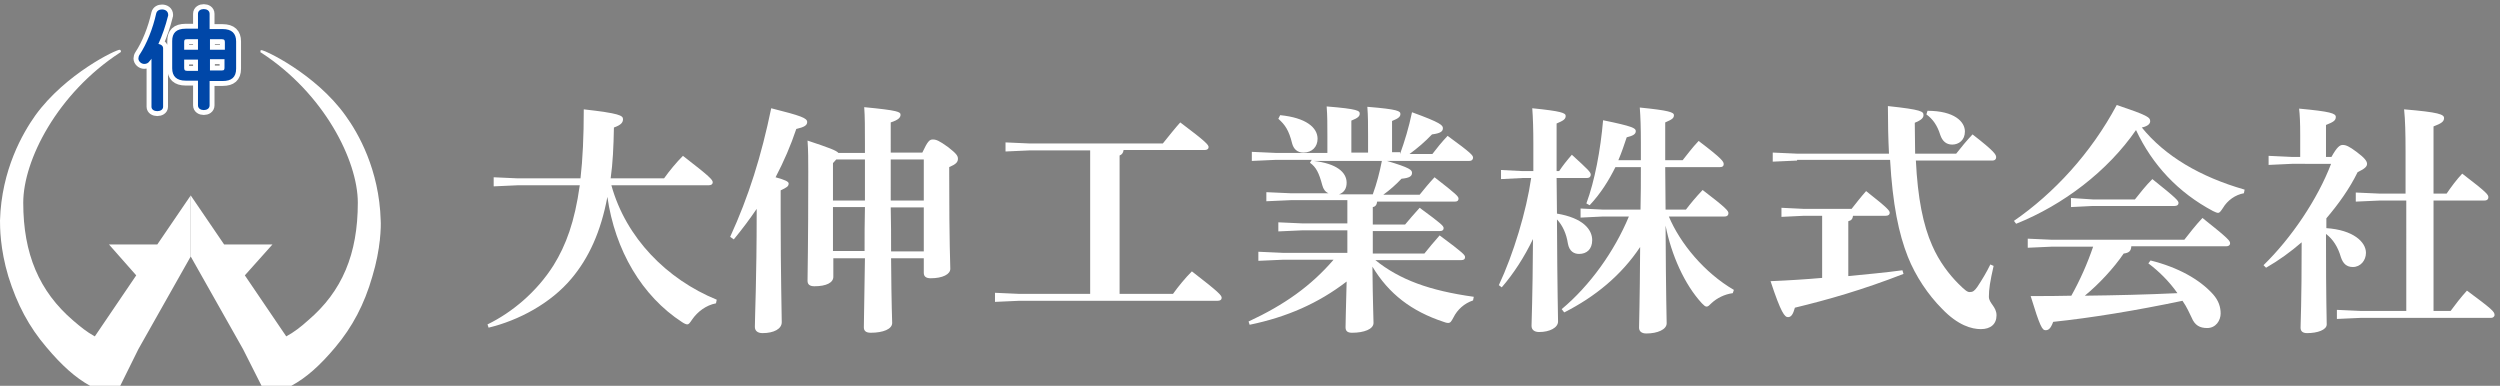<?xml version="1.0" encoding="utf-8"?>
<!-- Generator: Adobe Illustrator 27.3.1, SVG Export Plug-In . SVG Version: 6.00 Build 0)  -->
<svg version="1.1" id="レイヤー_1" xmlns="http://www.w3.org/2000/svg" xmlns:xlink="http://www.w3.org/1999/xlink" x="0px"
	 y="0px" viewBox="0 0 688.2 106.2" style="enable-background:new 0 0 688.2 106.2;" xml:space="preserve">
<rect x="0" y="0" width="688.2" height="106.2" fill="#808080" stroke="none"/>
<style type="text/css">
	.st0{fill:#FFFFFF;}
	.st1{fill:#FFFFFF;stroke:#FFFFFF;stroke-width:2.696;stroke-miterlimit:10;}
	.st2{fill:#0047A8;}
</style>
<g>
	<g>
		<path class="st0" d="M197.1,83.5c-2.7,0.5-5.1,2.3-6.6,4.5c-0.6,0.9-0.9,1.3-1.3,1.3c-0.3,0-0.8-0.2-1.4-0.6
			c-11.1-7.2-18.5-19.8-20.6-34.5c-1.8,9.6-5.1,16.8-9.9,22.5c-5.7,6.8-14.5,11.5-22.8,13.5l-0.3-0.9c6.8-3.3,13.6-9,18.2-16.3
			c3.4-5.5,5.8-11.9,7.2-22h-17l-6.7,0.3v-2.5l6.7,0.3h17.2c0.6-5.2,0.9-11.5,0.9-19c9.8,1.1,10.8,1.7,10.8,2.7
			c0,0.9-0.5,1.6-2.5,2.3c-0.1,5.2-0.3,9.8-0.9,14h14.7c1.5-2.1,3.4-4.4,5.2-6.2c7.5,5.8,8.2,6.6,8.2,7.3c0,0.5-0.4,0.8-1.1,0.8
			h-26.8c4,14.5,15.3,25.9,29,31.5L197.1,83.5z"/>
		<path class="st0" d="M201,65.2c5.1-11.1,8.6-22.3,11.3-35.4c8.3,2.1,9.9,2.7,9.9,3.8c0,0.9-0.8,1.4-3,1.9
			c-1.5,4.5-3.4,8.9-5.7,13.3c2.6,0.7,3.6,1.2,3.6,1.7c0,0.8-0.5,1.1-2.2,1.9v6.4c0,17.2,0.3,27.4,0.3,29.9c0,1.8-2.1,3-5.3,3
			c-1.4,0-2.1-0.7-2.1-1.7c0-2.7,0.5-13.3,0.5-31.4v-1.1c-1.9,2.8-4,5.6-6.3,8.4L201,65.2z M253.9,42c1.5-3.2,2-3.6,2.9-3.6
			c0.9,0,1.7,0.3,4.2,2.1c2.3,1.8,2.7,2.4,2.7,3.2c0,0.9-0.5,1.5-2.4,2.3V48c0,19.6,0.3,24.5,0.3,26s-2.1,2.6-5.4,2.6
			c-1.3,0-1.9-0.5-1.9-1.5v-4h-9c0.1,13.8,0.3,16.8,0.3,17.8c0,1.7-2.5,2.7-5.9,2.7c-1.3,0-1.9-0.5-1.9-1.5c0-1.5,0.1-5.6,0.3-19
			h-8.7v5.1c0,1.6-1.9,2.6-5.2,2.6c-1.3,0-1.9-0.5-1.9-1.5c0-2.1,0.2-9.2,0.2-30.1c0-2.9,0-5.9-0.2-8.5c6,2,7.9,2.7,8.5,3.4h7.3
			v-2.7c0-4.3,0-7.2-0.2-9.9c9.4,0.9,10,1.3,10,2.1c0,0.7-0.5,1.4-2.7,2.1V42H253.9z M238.1,55.2V43.9h-7.9l-0.9,1v10.3H238.1z
			 M238,69.1c0-4,0-8,0.1-12.1h-8.8v12.1H238z M245.2,55.2h9.1V43.9h-9.1V55.2z M245.2,57.1c0.1,4,0.1,8,0.1,12.1h9V57.1H245.2z"/>
		<path class="st0" d="M300.3,41.4h-16.8l-6.7,0.3v-2.5l6.7,0.3h36.6c1.2-1.5,3.6-4.5,4.8-5.8c7.2,5.4,7.8,6.2,7.8,6.8
			c0,0.5-0.4,0.8-1.1,0.8h-22.3c-0.1,0.8-0.5,1.3-1.1,1.5v38.1h14.7c1.5-2.1,3.4-4.4,5.2-6.2c7.5,5.8,8.2,6.6,8.2,7.3
			c0,0.5-0.4,0.8-1.1,0.8h-54.6l-6.7,0.3v-2.5l6.7,0.3h19.5V41.4z"/>
		<path class="st0" d="M385.4,42.4c1.3-3.6,2.4-7.2,3.3-11.5c8,2.9,8.5,3.6,8.5,4.4c0,0.9-0.7,1.4-3,1.7c-1.9,2-4,3.8-6.2,5.4h6.3
			c1.3-1.7,2.5-3.2,4.2-5c6.6,4.8,7,5.4,7,6c0,0.5-0.3,0.9-1.1,0.9h-22.6c6.4,1.9,6.9,2.5,6.9,3.3c0,0.9-0.7,1.4-2.9,1.6
			c-1.5,1.6-3.2,3.1-5,4.4h10c1.3-1.6,2.5-3.1,4.1-4.8c6.2,4.8,6.6,5.3,6.6,5.9c0,0.5-0.3,0.8-1,0.8h-21.4c-0.1,0.9-0.5,1.4-1.2,1.5
			v4.8h8.9c1.3-1.6,2.5-2.9,4-4.6c6,4.4,6.6,5,6.6,5.6c0,0.5-0.3,0.8-1,0.8h-18.5v6.2h14.2c1.3-1.6,2.5-3.1,4.2-5c6.6,4.9,7,5.4,7,6
			c0,0.5-0.3,0.8-1,0.8h-23.7c6.7,5.4,14.9,8.4,27.1,10.1l-0.2,1c-2.4,0.8-4.3,2.5-5.4,4.7c-0.6,1.1-0.8,1.5-1.5,1.5
			c-0.3,0-0.7-0.1-1.2-0.3c-8.8-2.9-15.1-7.7-19.6-15.2c0.1,10.4,0.3,14,0.3,15.5c0,1.7-2.6,2.7-5.9,2.7c-1.3,0-1.8-0.5-1.8-1.5
			c0-1.4,0.1-4.4,0.3-12.6c-7.8,6-16.5,9.8-26.7,11.9l-0.3-0.9c9.9-4.6,17.2-9.8,23.4-17h-14l-6.7,0.3v-2.5l6.7,0.3h17.8v-6.2h-12.3
			l-6.7,0.3v-2.5l6.7,0.3h12.3v-6.4h-15.6l-6.7,0.3v-2.5l6.7,0.3h10.4c-0.9-0.4-1.4-1.1-1.7-2.2c-0.9-3.4-1.7-5-3.4-6.2l0.5-0.8
			h-9.8l-6.7,0.3v-2.5l6.7,0.3h14.1v-4.8c0-3.1,0-5.4-0.2-8c8.7,0.7,9.1,1.2,9.1,2c0,0.7-0.5,1.2-2.3,1.9v8.8h4.6v-4.6
			c0-3.1,0-5.4-0.2-8c8.6,0.7,9.1,1.2,9.1,2c0,0.7-0.5,1.2-2.3,1.9v8.6H385.4z M352.4,31.7c7.1,0.7,10.3,3.4,10.3,6.5
			c0,2.2-1.5,3.8-3.9,3.8c-1.7,0-2.7-1-3.1-2.5c-0.9-3.7-2-5.2-3.8-6.8L352.4,31.7z M377.9,53.5c1.1-3,1.9-6.1,2.5-9.2h-18.8
			c6.3,0.7,9.1,3.1,9.1,6c0,1.6-0.7,2.7-2.1,3.2H377.9z"/>
		<path class="st0" d="M419.2,49l-6,0.3v-2.5l6,0.3h2.9v-7.5c0-4-0.1-7.2-0.3-9.8c8,0.8,9.2,1.3,9.2,2.1c0,0.9-0.6,1.3-2.5,2.1v13.1
			h0.7c1-1.5,2.1-2.9,3.5-4.5c4.6,4.2,5.2,4.8,5.2,5.5c0,0.5-0.3,0.9-1.1,0.9h-8.3l0.1,9.8c7.2,1.2,9.7,4.4,9.7,7.3
			c0,2.5-1.5,3.8-3.6,3.8c-1.3,0-2.7-0.6-3.1-2.9c-0.4-2.6-1.4-4.9-3-6.6c0.1,20.8,0.3,26.1,0.3,28.1c0,1.7-2.3,2.9-5.2,2.9
			c-1.3,0-2.1-0.6-2.1-1.7c0-1.9,0.3-6.7,0.4-23.9c-2.3,4.8-5.3,9.5-8.6,13.3l-0.8-0.6c4-8.5,7.6-20.4,8.9-29.5H419.2z M477,80.7
			c-2.3,0.3-4.4,1.4-5.8,2.7c-0.7,0.7-1,1-1.4,1s-0.7-0.3-1.3-0.9c-4.8-5.2-8.4-13.3-10-21.4c0.1,20.5,0.3,25.1,0.3,26.9
			c0,1.7-2.5,2.8-5.6,2.8c-1.3,0-2-0.6-2-1.6c0-1.7,0.2-5.9,0.3-22.2c-5.2,7.8-12.4,13.7-20.9,18l-0.7-0.9
			c7.8-6.5,14.5-15.9,18.5-25.5h-7.1l-6.2,0.3v-2.5l6.2,0.3h10.3c0.1-3.9,0.1-7.8,0.1-11.7h-7c-1.8,3.6-4,7.2-7.1,10.5l-0.9-0.5
			c2.3-6.2,3.9-14.7,4.6-22.9c8.3,1.7,9,2.2,9,3c0,0.9-0.9,1.3-2.5,1.7c-0.7,2.1-1.4,4.2-2.3,6.3h6.2v-4.8c0-4.2-0.1-7.1-0.3-9.7
			c8,0.8,9.4,1.3,9.4,2.1c0,0.9-0.6,1.2-2.4,2v10.4h4.8c1.3-1.6,2.5-3.3,4.4-5.3c6.6,5,6.9,5.7,6.9,6.4c0,0.5-0.3,0.8-1,0.8h-15.1
			l0.1,11.7h5.6c1.3-1.7,2.7-3.4,4.6-5.4c6.7,5.1,7.1,5.8,7.1,6.4c0,0.5-0.3,0.9-1.1,0.9h-15.3c3.1,7.4,9.8,15.5,17.9,20.2L477,80.7
			z"/>
		<path class="st0" d="M501.6,59.4h-5l-6.2,0.3v-2.5l6.2,0.3h13.1c1.1-1.4,2.5-3.2,4-4.9c6.1,4.8,6.5,5.4,6.5,6
			c0,0.5-0.4,0.8-1.1,0.8h-9c-0.1,0.9-0.5,1.3-1.3,1.5v15.1c4.9-0.5,9.8-0.9,14.9-1.6l0.3,1c-11.3,4.4-20.8,7.1-29.9,9.3
			c-0.5,1.8-1,2.6-1.9,2.6c-0.9,0-1.9-1.1-4.8-9.9c4.9-0.2,9.6-0.5,14.2-0.9V59.4z M494.7,44.2l-6.7,0.3V42l6.7,0.3H520
			c-0.2-4-0.3-8.3-0.3-13.1c9.4,1,9.8,1.5,9.8,2.5c0,0.8-0.7,1.4-2.4,2.1c0,3,0.1,5.8,0.1,8.5h11.3c1.5-1.9,2.8-3.5,4.5-5.3
			c6.2,4.8,6.5,5.6,6.5,6.3c0,0.5-0.3,0.9-1.1,0.9h-21c0.5,10.3,2,17.8,4.5,23.4c1.9,4.4,4.7,8,7.2,10.5c1.9,1.9,2.5,2.3,3.1,2.3
			c0.9,0,1.3-0.3,2.1-1.4c1.2-1.8,2.6-4.1,3.6-6.2l0.9,0.4c-1,4.4-1.3,6.4-1.3,8.5c0,1.8,2.1,2.7,2.1,5.1c0,2.4-1.6,3.8-4.3,3.8
			c-2.5,0-6.3-1-10.7-5.6c-3.8-3.8-7.3-9-9.4-14.3c-2.5-6.3-4.2-14.4-4.9-26.7H494.7z M530.6,30.5c7.4,0,10.3,3,10.3,5.7
			c0,2.4-1.7,3.6-3.5,3.6c-1.6,0-2.7-0.9-3.3-2.7c-0.8-2.6-2.1-4.4-3.8-5.6L530.6,30.5z"/>
		<path class="st0" d="M554.4,60.8c11-7.6,21.2-18.6,28.3-31.9c8.6,2.9,9.2,3.4,9.2,4.5c0,0.5-0.4,1.3-2.3,1.7
			c6.4,7.9,16.1,13.6,28.3,17.1l-0.2,1c-2.3,0.4-4.5,1.9-5.8,4.1c-0.6,0.9-0.9,1.3-1.3,1.3c-0.3,0-0.8-0.2-1.4-0.5
			c-9.6-5.1-16.7-12.7-21.2-22.3c-7.8,11.3-20,20.6-33,25.8L554.4,60.8z M586.7,67.9c-0.1,1.1-0.5,1.7-2.1,1.9
			c-2.7,4-6.9,8.5-10.7,11.6c8.5-0.1,17-0.3,25.5-0.7c-2.3-3.3-5.2-6.1-8-8.2l0.6-0.8c7.6,1.9,13.5,5.2,17.2,9.3
			c1.6,1.8,2.1,3.6,2.1,5.3c0,1.9-1.3,4-3.7,4c-2,0-3.4-0.7-4.3-2.9c-0.5-1-1.3-2.9-2.5-4.6c-12.9,2.7-25.1,4.7-35.6,5.8
			c-0.7,1.9-1.3,2.3-2.1,2.3c-0.9,0-1.5-0.9-4.1-9.4c3.9,0,7.6,0,11.2-0.1c2.4-4.3,4.4-8.8,6-13.5h-11.3l-6.7,0.3v-2.5l6.7,0.3h36.4
			c1.5-1.9,3.1-4,5-6c7.3,5.8,7.6,6.3,7.6,7c0,0.5-0.4,0.8-1.1,0.8H586.7z M576.1,54.9h11.6c1.5-1.9,3-3.8,4.8-5.6
			c6.9,5.5,7.2,6,7.2,6.6c0,0.5-0.4,0.8-1.1,0.8h-22.5l-6,0.3v-2.5L576.1,54.9z"/>
		<path class="st0" d="M630.9,45.1l-6.4,0.3v-2.5l6.4,0.3h2.3v-6.1c0-3.4-0.1-5.4-0.3-7.2c8.6,0.8,10.1,1.3,10.1,2.3
			s-0.7,1.4-2.7,2.2v8.8h1.5c1.5-2.7,2.3-3.3,3.1-3.3c0.9,0,1.8,0.4,3.8,1.9c2.3,1.7,2.9,2.6,2.9,3.3c0,0.7-0.5,1.3-2.6,2.3
			c-2.2,4.5-5.2,8.7-8.6,12.7v2.7c7.4,0.5,10.9,3.8,10.9,6.8c0,2.1-1.5,3.9-3.6,3.9c-1.7,0-2.7-0.9-3.3-2.7c-0.8-2.8-2.2-5-4.1-6.4
			v1.1c0,17.6,0.2,22,0.2,23.8c0,1.5-2.5,2.4-5.4,2.4c-1.2,0-1.8-0.5-1.8-1.5c0-1.9,0.3-6,0.3-23.5c-3,2.6-6.3,5-9.8,7l-0.7-0.7
			c7.7-7.5,14.9-18.2,18.6-27.9H630.9z M662.2,55.2h-7l-6.7,0.3V53l6.7,0.3h7V41.8c0-5.2-0.1-8.8-0.4-11.7c9.6,0.8,11,1.4,11,2.4
			c0,1-0.8,1.5-2.9,2.3v18.5h3.6c1.3-1.9,2.7-3.8,4.3-5.5c6.8,5.2,7.2,5.8,7.2,6.5c0,0.5-0.3,0.9-1.1,0.9h-14v30.4h4.7
			c1.4-1.9,2.7-3.6,4.5-5.6c6.9,5.1,7.6,5.8,7.6,6.7c0,0.5-0.5,0.8-0.9,0.8h-35.8l-6.7,0.3v-2.5l6.7,0.3h12.4V55.2z"/>
	</g>
	<g>
		<g>
			<path class="st0" d="M43.5,67.7H30.8l7.2,8.1L26.3,93.1c-2.4-1.2-4.2-2.8-6.4-4.6C10.2,80.1,6.1,69.6,6.1,55.8
				c0-16,14.3-33.5,26.7-41.6C33.9,13.4,18.9,19.7,10,32c-3.8,5.3-9.3,15.4-9.7,28.7c0,1.4-0.1,7.6,2.3,15.3
				C5.1,83.6,8.3,89.7,13,95.4c3.2,3.9,7.2,7.9,11.9,10.5h7.9l5-9.9c-3.5-0.4-6.2-0.9-8.4-1.6l8.4,1.6l14.4-25.5V55l-9.7,14.3
				L43.5,67.7z"/>
			<path class="st0" d="M33.1,106.2l-8.3,0c-4-2.2-7.8-5.6-12-10.6C8,90,4.7,83.8,2.3,76.1C0,68.5,0,62.4,0,60.7
				c0.4-14,6.3-24.1,9.7-28.9C18,20.3,32.2,13.5,33,13.7l0.2,0.1l0.1,0.5L33,14.5C15.8,25.7,6.4,44.1,6.4,55.8
				c0,14.1,4.4,24.4,13.7,32.4c2.1,1.8,3.8,3.2,6,4.4l11.4-16.8L30,67.3h13.3l9.2-13.5v16.8L38.1,96.1L33.1,106.2z M25,105.5h7.6
				l4.6-9.2c-3.2-0.3-5.8-0.9-8-1.6l0.2-0.7l8.2,1.6l14.2-25.2V56.2l-9,13.3L42.2,69l0.6-1H31.7l6.9,7.7L26.5,93.5l-0.3-0.2
				c-2.4-1.2-4.3-2.8-6.5-4.7c-9.5-8.2-14-18.7-14-33c0-14.5,11.7-30.6,23.7-39.7c-4.7,2.5-13.2,8-19.1,16.1
				c-3.4,4.7-9.2,14.7-9.6,28.5c0,1.7,0,7.7,2.3,15.2c2.3,7.6,5.6,13.7,10.2,19.2C17.4,100,21.1,103.3,25,105.5z"/>
		</g>
		<g>
			<path class="st0" d="M104.6,60.7C104.2,47.4,98.8,37.3,95,32c-8.8-12.3-23.9-18.6-22.8-17.8c12.5,8.1,26.7,25.6,26.7,41.6
				c0,13.8-4.1,24.3-13.9,32.7c-2.2,1.9-4,3.4-6.4,4.6L66.9,75.7l7.2-8.1H61.5l1,1.6L52.9,55v15.5L67.2,96l8.4-1.6
				c-2.2,0.7-4.9,1.3-8.4,1.6l5,9.9h7.9c4.7-2.6,8.7-6.6,11.9-10.5c4.7-5.6,8-11.8,10.3-19.4C104.7,68.3,104.7,62.1,104.6,60.7z"/>
			<path class="st0" d="M80.2,106.2H72l-5.1-10.1L52.5,70.6V53.8l9.2,13.5H75l-7.6,8.5l11.4,16.8c2.2-1.2,4-2.6,6-4.4
				c9.4-8,13.7-18.3,13.7-32.4c0-11.6-9.3-30.1-26.6-41.3l-0.2-0.1l0-0.3l0-0.2l0.2-0.1c0.7-0.2,15,6.5,23.2,18
				c3.5,4.8,9.3,14.9,9.7,28.9l0,0c0.1,1.7,0,7.8-2.3,15.4C100.3,83.8,97,90,92.3,95.6C88.1,100.6,84.3,104,80.2,106.2L80.2,106.2z
				 M72.4,105.5H80c3.9-2.1,7.6-5.4,11.7-10.4c4.6-5.6,7.9-11.7,10.2-19.2c2.3-7.5,2.3-13.5,2.3-15.2c-0.4-13.8-6.2-23.8-9.6-28.5
				c-5.8-8.1-14.3-13.6-19.1-16.1c12,9.1,23.7,25.1,23.7,39.7c0,14.3-4.4,24.8-14,33c-2.2,1.9-4.1,3.4-6.5,4.7l-0.3,0.2L66.5,75.7
				l6.9-7.7H62.2l0.6,1l-0.6,0.4l-9-13.3v14.2l14.2,25.2l8.2-1.6l0.2,0.7c-2.2,0.7-4.8,1.3-8,1.6L72.4,105.5z"/>
		</g>
	</g>
	<g>
		<path class="st1" d="M41.9,15.8c-0.2,0.4-0.4,0.7-0.7,1c-0.4,0.6-0.9,0.8-1.5,0.8c-0.8,0-1.6-0.7-1.6-1.5c0-0.3,0.1-0.7,0.3-1
			c2-3,3.7-7.3,4.6-11.4c0.2-0.8,0.9-1.1,1.6-1.1c0.9,0,1.7,0.5,1.7,1.5c0,0.1,0,0.3-0.1,0.5c-0.6,2.4-1.5,5.1-2.6,7.5
			c0.7,0.1,1.3,0.5,1.3,1.2v16.1c0,0.8-0.8,1.2-1.6,1.2s-1.6-0.4-1.6-1.2V15.8z M54.5,3.8c0-0.9,0.8-1.3,1.6-1.3s1.6,0.4,1.6,1.3V8
			h3.6c2.5,0,3.7,1.2,3.7,3.4v7.5c0,2.4-1.3,3.4-3.7,3.4h-3.6V29c0,0.9-0.8,1.3-1.6,1.3s-1.6-0.4-1.6-1.3v-6.8h-3.4
			c-2.5,0-3.7-1.2-3.7-3.4v-7.5c0-2.2,1.1-3.4,3.7-3.4h3.4V3.8z M54.5,13.7v-2.9h-3c-0.7,0-0.8,0.2-0.8,0.8v2.1H54.5z M54.5,19.5
			v-3.1h-3.8v2.3c0,0.6,0.2,0.8,0.8,0.8H54.5z M57.8,13.7h4.1v-2.1c0-0.6-0.2-0.8-0.8-0.8h-3.3V13.7z M57.8,16.3v3.1H61
			c0.7,0,0.8-0.2,0.8-0.8v-2.3H57.8z"/>
	</g>
	<g>
		<path class="st2" d="M41.9,15.8c-0.2,0.4-0.4,0.7-0.7,1c-0.4,0.6-0.9,0.8-1.5,0.8c-0.8,0-1.6-0.7-1.6-1.5c0-0.3,0.1-0.7,0.3-1
			c2-3,3.7-7.3,4.6-11.4c0.2-0.8,0.9-1.1,1.6-1.1c0.9,0,1.7,0.5,1.7,1.5c0,0.1,0,0.3-0.1,0.5c-0.6,2.4-1.5,5.1-2.6,7.5
			c0.7,0.1,1.3,0.5,1.3,1.2v16.1c0,0.8-0.8,1.2-1.6,1.2s-1.6-0.4-1.6-1.2V15.8z M54.5,3.8c0-0.9,0.8-1.3,1.6-1.3s1.6,0.4,1.6,1.3V8
			h3.6c2.5,0,3.7,1.2,3.7,3.4v7.5c0,2.4-1.3,3.4-3.7,3.4h-3.6V29c0,0.9-0.8,1.3-1.6,1.3s-1.6-0.4-1.6-1.3v-6.8h-3.4
			c-2.5,0-3.7-1.2-3.7-3.4v-7.5c0-2.2,1.1-3.4,3.7-3.4h3.4V3.8z M54.5,13.7v-2.9h-3c-0.7,0-0.8,0.2-0.8,0.8v2.1H54.5z M54.5,19.5
			v-3.1h-3.8v2.3c0,0.6,0.2,0.8,0.8,0.8H54.5z M57.8,13.7h4.1v-2.1c0-0.6-0.2-0.8-0.8-0.8h-3.3V13.7z M57.8,16.3v3.1H61
			c0.7,0,0.8-0.2,0.8-0.8v-2.3H57.8z"/>
	</g>
</g>
</svg>
